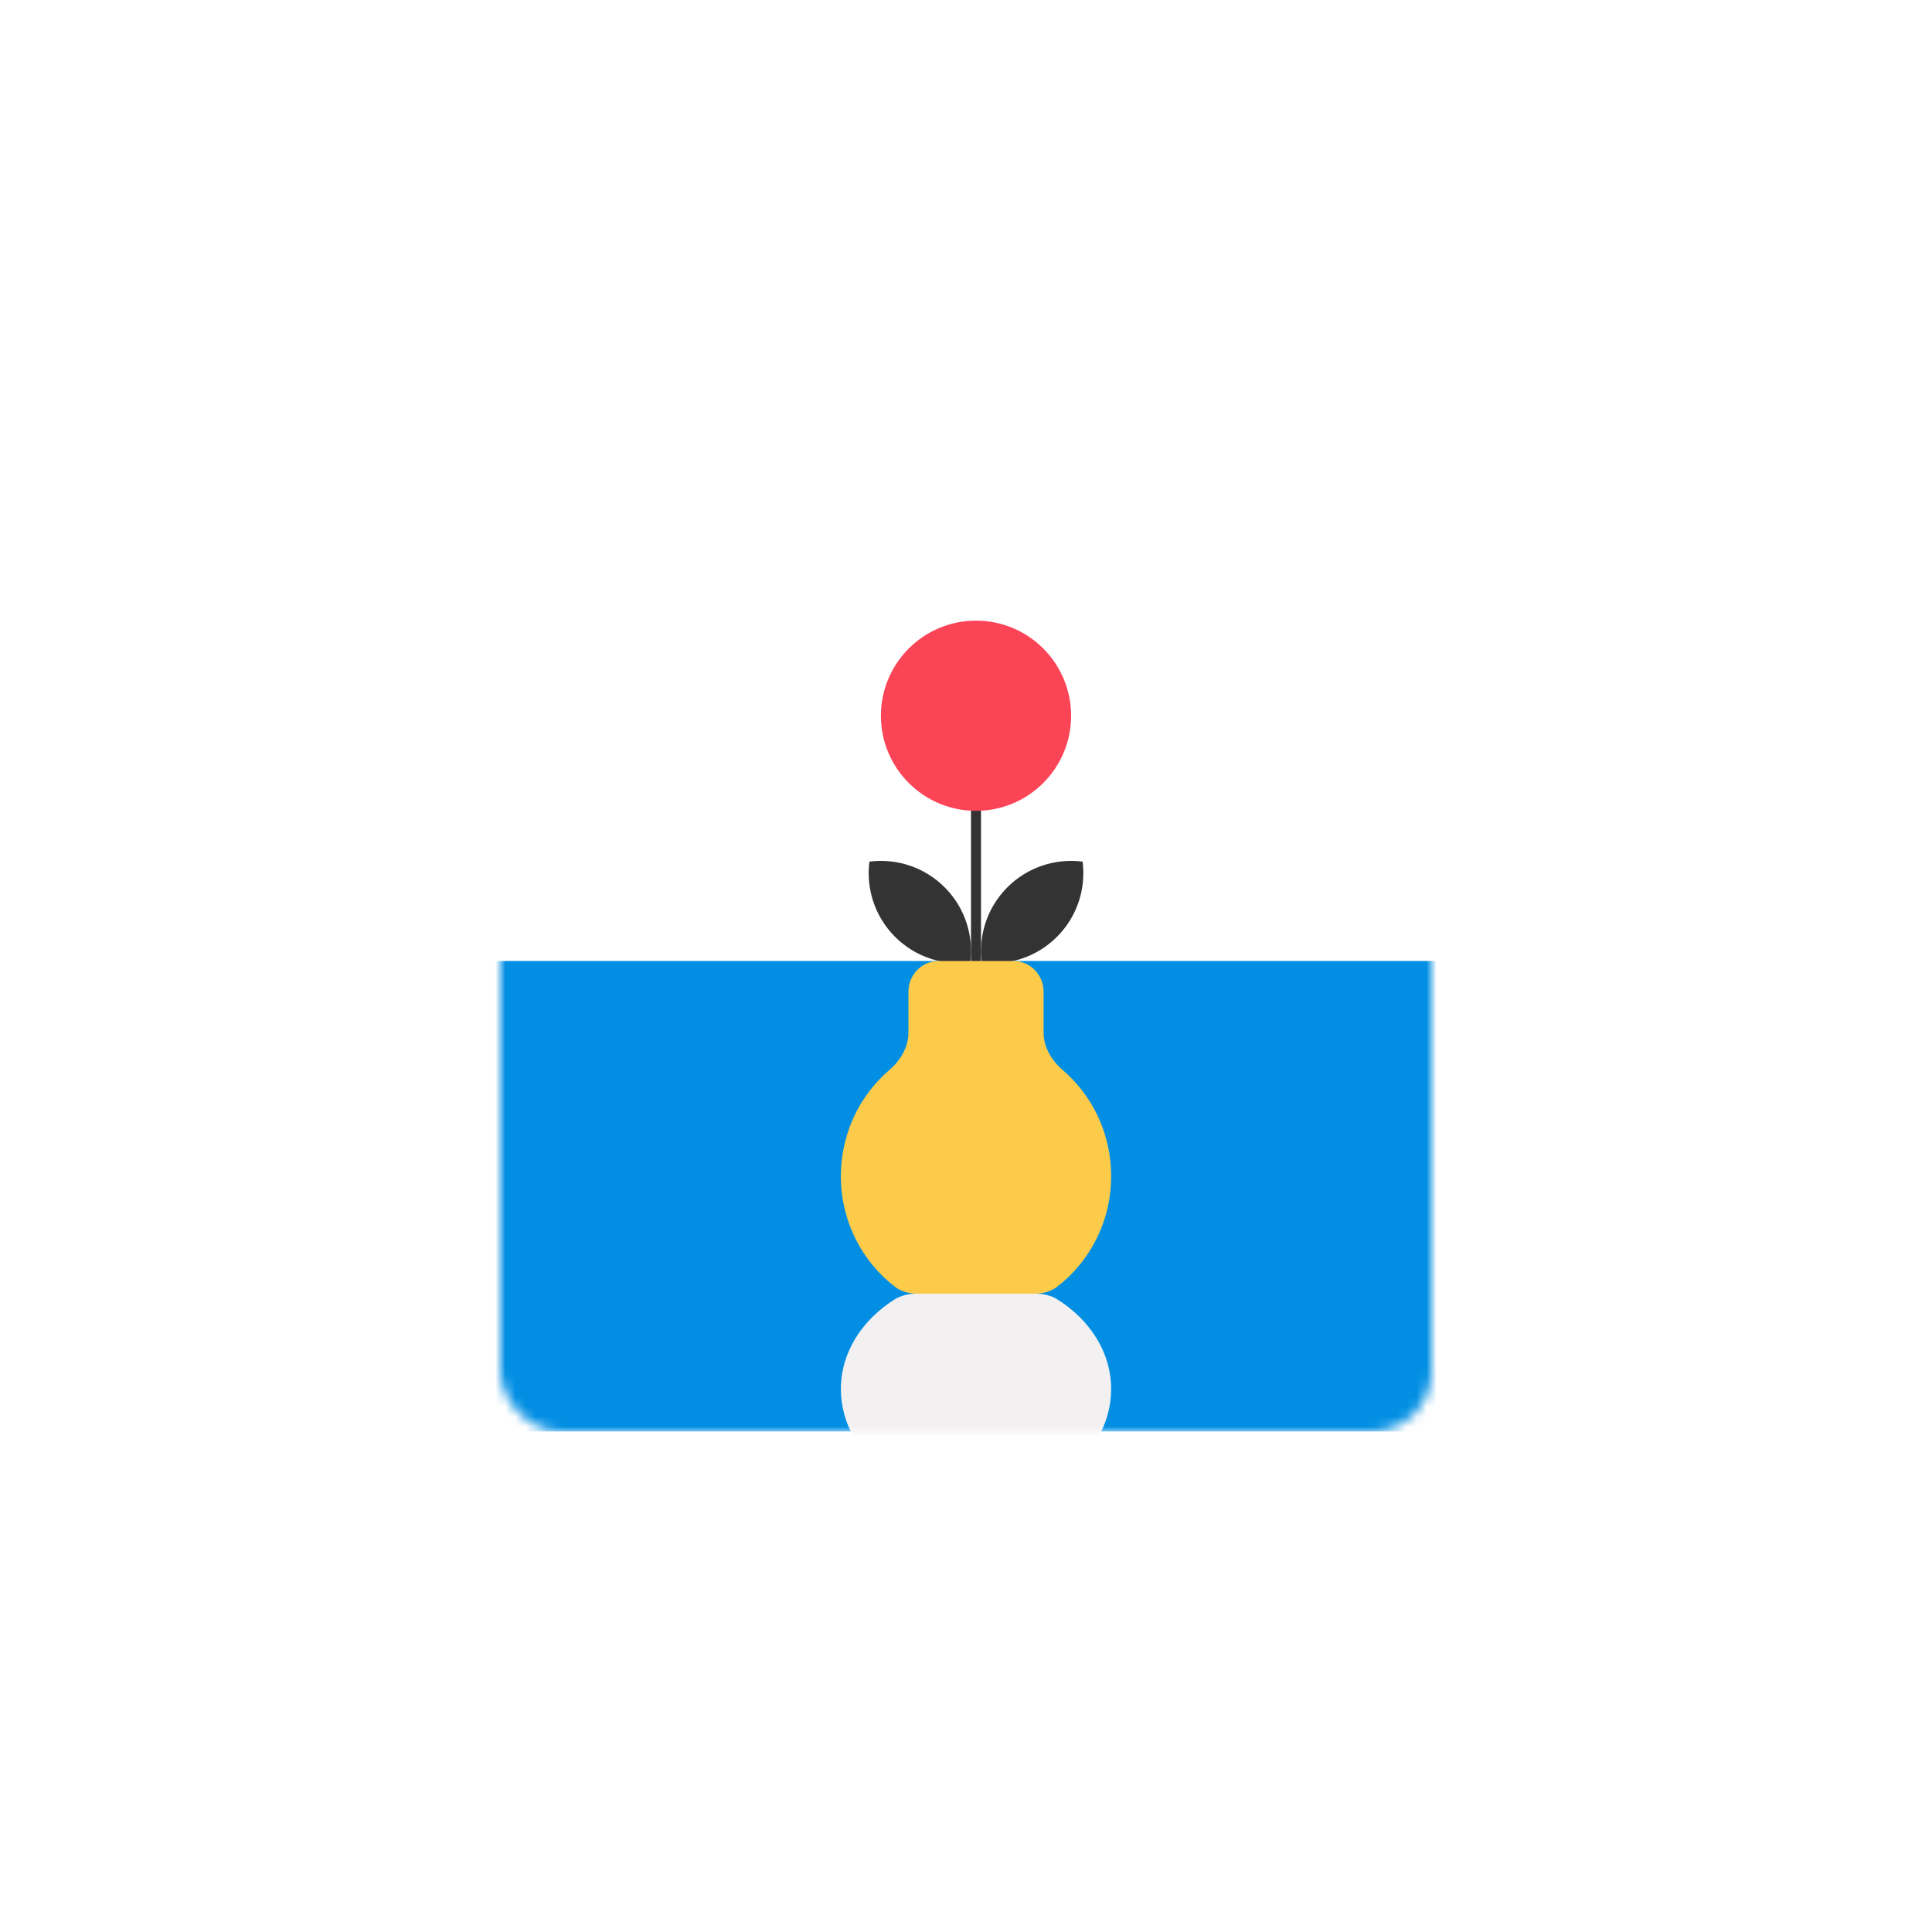 <svg width="193" height="193" viewBox="0 0 193 193" fill="none" xmlns="http://www.w3.org/2000/svg">
<g filter="url(#filter0_d)">
<mask id="mask0" mask-type="alpha" maskUnits="userSpaceOnUse" x="50" y="45" width="93" height="93">
<rect x="50" y="45" width="93" height="93" rx="6" fill="#C4C4C4"/>
</mask>
<g mask="url(#mask0)">
<rect x="50" y="45" width="93" height="93" rx="6" fill="white"/>
<g style="mix-blend-mode:multiply">
<rect x="39" y="91" width="115" height="47" fill="#018EE3"/>
</g>
<line x1="97.5" y1="75" x2="97.5" y2="93" stroke="#333333"/>
<path fill-rule="evenodd" clip-rule="evenodd" d="M98.073 91.149C100.743 91.49 103.536 90.636 105.586 88.586C107.636 86.536 108.49 83.743 108.149 81.073C105.479 80.732 102.686 81.586 100.636 83.636C98.586 85.686 97.732 88.479 98.073 91.149Z" fill="#333333"/>
<circle cx="97.5" cy="66.5" r="9.5" fill="#FB4456"/>
<path fill-rule="evenodd" clip-rule="evenodd" d="M96.927 91.149C94.257 91.49 91.464 90.636 89.414 88.586C87.364 86.536 86.51 83.743 86.851 81.073C89.521 80.732 92.314 81.586 94.364 83.636C96.414 85.686 97.268 88.479 96.927 91.149Z" fill="#333333"/>
<path d="M90.75 94.07C90.75 92.375 92.093 91 93.75 91H101.25C102.907 91 104.25 92.375 104.25 94.07V98.156C104.25 99.624 105.058 100.946 106.172 101.903C109.123 104.437 111 108.24 111 112.492C111 117.006 108.884 121.015 105.613 123.536C104.987 124.018 104.202 124.231 103.412 124.231H91.588C90.798 124.231 90.013 124.018 89.387 123.536C86.116 121.015 84 117.006 84 112.492C84 108.24 85.876 104.437 88.828 101.903C89.942 100.946 90.75 99.624 90.75 98.156V94.07Z" fill="#FCCB4A"/>
<g style="mix-blend-mode:multiply">
<path d="M90.75 148.736C90.75 150.114 92.093 151.231 93.75 151.231H101.25C102.907 151.231 104.25 150.114 104.25 148.736V145.417C104.25 144.224 105.058 143.149 106.172 142.372C109.123 140.313 111 137.223 111 133.769C111 130.101 108.884 126.844 105.613 124.795C104.987 124.403 104.202 124.231 103.412 124.231H91.588C90.798 124.231 90.013 124.403 89.387 124.795C86.116 126.844 84 130.101 84 133.769C84 137.223 85.876 140.313 88.828 142.372C89.942 143.149 90.75 144.224 90.75 145.417V148.736Z" fill="#F2F0F0"/>
</g>
</g>
</g>
<defs>
<filter id="filter0_d" x="0" y="0" width="193" height="193" filterUnits="userSpaceOnUse" color-interpolation-filters="sRGB">
<feFlood flood-opacity="0" result="BackgroundImageFix"/>
<feColorMatrix in="SourceAlpha" type="matrix" values="0 0 0 0 0 0 0 0 0 0 0 0 0 0 0 0 0 0 127 0"/>
<feOffset dy="5"/>
<feGaussianBlur stdDeviation="25"/>
<feColorMatrix type="matrix" values="0 0 0 0 0 0 0 0 0 0 0 0 0 0 0 0 0 0 0.15 0"/>
<feBlend mode="normal" in2="BackgroundImageFix" result="effect1_dropShadow"/>
<feBlend mode="normal" in="SourceGraphic" in2="effect1_dropShadow" result="shape"/>
</filter>
</defs>
</svg>
